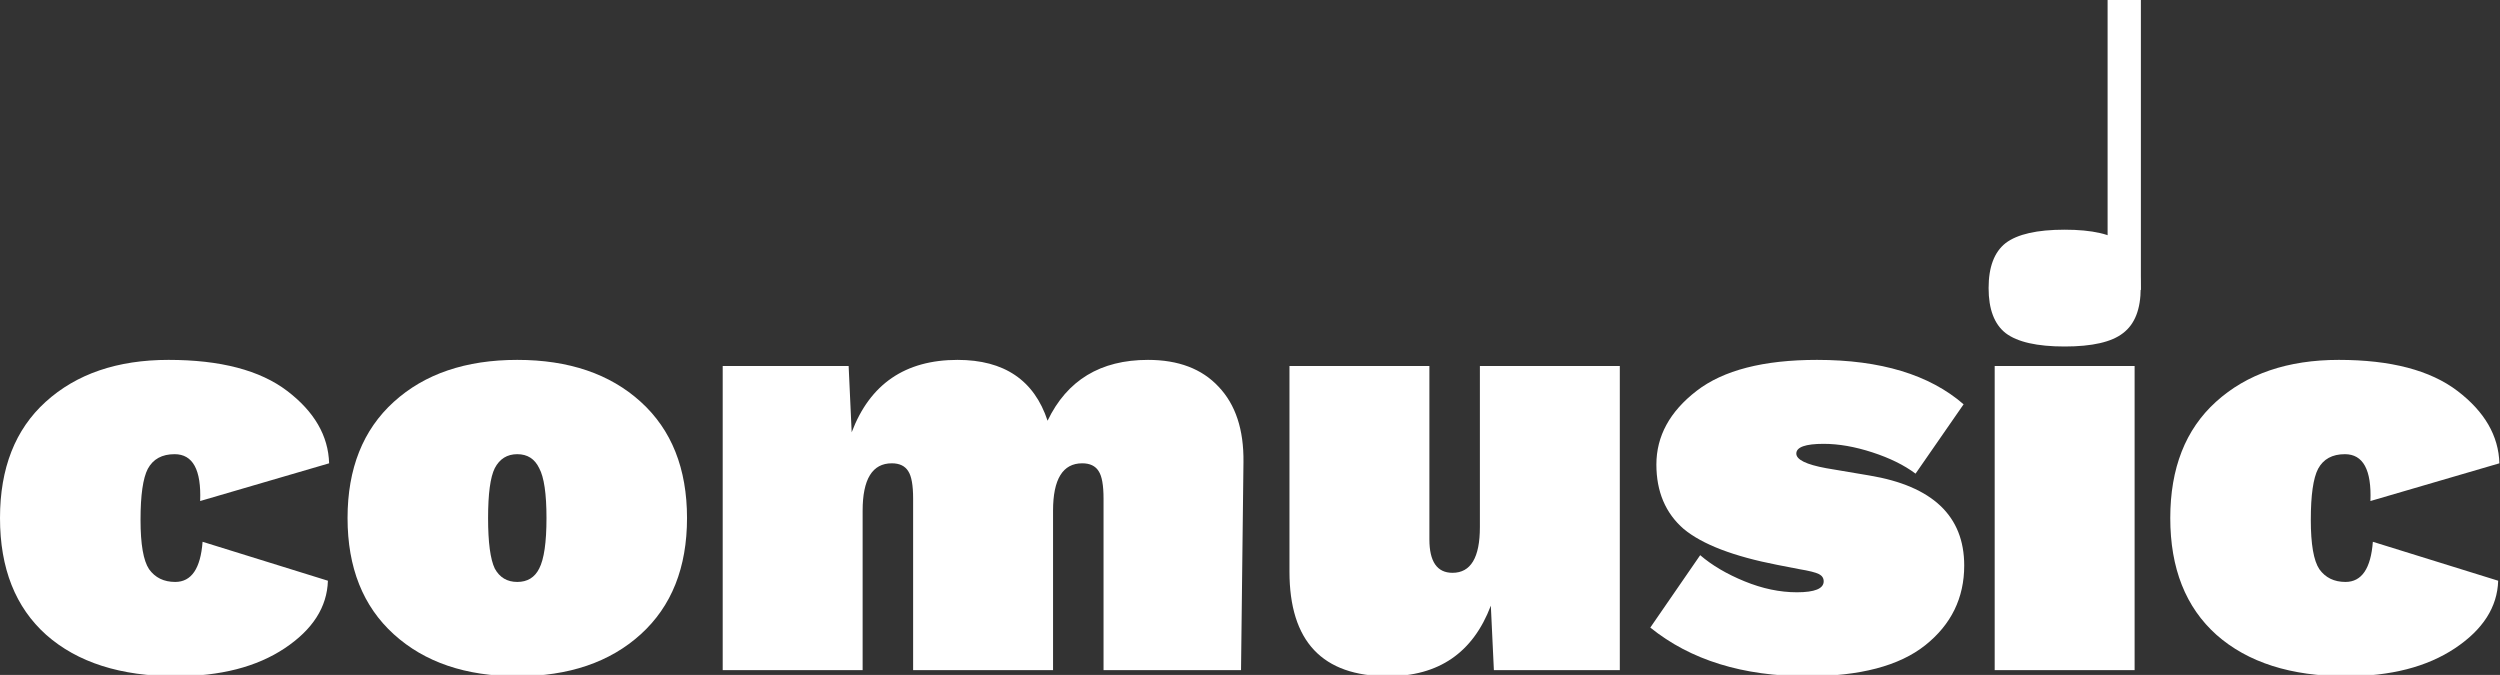 <svg width="526" height="142" viewBox="0 0 526 142" fill="none" xmlns="http://www.w3.org/2000/svg">
<rect x="0" y="0" width="526" height="142" fill="#333333" stroke="none"/>
<g clip-path="url(#clip0_17_6)">
<path d="M35.456 75.72C46.379 75.72 54.699 77.896 60.416 82.248C66.133 86.6 69.077 91.677 69.248 97.48L42.112 105.416C42.368 98.845 40.576 95.56 36.736 95.56C34.091 95.56 32.213 96.584 31.104 98.632C30.08 100.595 29.568 104.179 29.568 109.384C29.568 114.504 30.165 117.96 31.36 119.752C32.64 121.544 34.475 122.44 36.864 122.44C40.277 122.44 42.197 119.624 42.624 113.992L68.992 122.184C68.821 127.731 65.792 132.467 59.904 136.392C54.016 140.317 46.379 142.28 36.992 142.28C25.387 142.28 16.299 139.379 9.728 133.576C3.243 127.773 0 119.581 0 109C0 98.504 3.2 90.355 9.6 84.552C16.085 78.664 24.704 75.72 35.456 75.72Z" fill="white"/>
<path d="M82.853 84.552C89.338 78.664 98 75.72 108.837 75.72C119.674 75.72 128.336 78.664 134.821 84.552C141.306 90.44 144.549 98.589 144.549 109C144.549 119.411 141.306 127.56 134.821 133.448C128.336 139.336 119.674 142.28 108.837 142.28C98 142.28 89.338 139.336 82.853 133.448C76.368 127.56 73.125 119.411 73.125 109C73.125 98.589 76.368 90.44 82.853 84.552ZM113.445 98.504C112.506 96.541 110.97 95.56 108.837 95.56C106.704 95.56 105.125 96.541 104.101 98.504C103.162 100.381 102.693 103.88 102.693 109C102.693 114.12 103.162 117.661 104.101 119.624C105.125 121.501 106.704 122.44 108.837 122.44C110.97 122.44 112.506 121.501 113.445 119.624C114.469 117.661 114.981 114.12 114.981 109C114.981 103.88 114.469 100.381 113.445 98.504Z" fill="white"/>
<path d="M152.057 141V77H178.553L179.193 90.952C183.033 80.797 190.457 75.72 201.465 75.72C211.278 75.72 217.593 79.987 220.409 88.52C224.505 79.987 231.545 75.72 241.529 75.72C247.929 75.72 252.878 77.597 256.377 81.352C259.961 85.107 261.71 90.397 261.625 97.224L261.113 141H232.185V104.904C232.185 102.088 231.844 100.168 231.161 99.144C230.478 98.035 229.326 97.48 227.705 97.48C223.609 97.48 221.561 100.808 221.561 107.464V141H192.121V104.904C192.121 102.088 191.78 100.168 191.097 99.144C190.414 98.035 189.262 97.48 187.641 97.48C183.545 97.48 181.497 100.808 181.497 107.464V141H152.057Z" fill="white"/>
<path d="M292.04 142.28C278.216 142.28 271.304 134.941 271.304 120.264V77H300.744V113.48C300.744 118.173 302.365 120.52 305.608 120.52C309.448 120.52 311.368 117.32 311.368 110.92V77H340.808V141H314.312L313.672 127.432C309.917 137.331 302.707 142.28 292.04 142.28Z" fill="white"/>
<path d="M380.247 142.28C366.679 142.28 355.671 138.867 347.223 132.04L357.719 116.808C360.194 118.941 363.308 120.776 367.063 122.312C370.818 123.848 374.487 124.616 378.071 124.616C381.826 124.616 383.703 123.848 383.703 122.312C383.703 121.629 383.362 121.117 382.679 120.776C381.996 120.435 380.631 120.093 378.583 119.752L373.975 118.856C364.759 117.064 358.188 114.547 354.263 111.304C350.423 107.976 348.503 103.453 348.503 97.736C348.503 91.763 351.319 86.6 356.951 82.248C362.583 77.896 371.031 75.72 382.295 75.72C395.692 75.72 405.975 78.835 413.143 85.064L403.031 99.656C400.642 97.864 397.612 96.371 393.943 95.176C390.274 93.981 386.86 93.384 383.703 93.384C379.863 93.384 377.943 94.067 377.943 95.432C377.943 96.712 380.034 97.736 384.215 98.504L393.303 100.04C406.615 102.259 413.271 108.573 413.271 118.984C413.271 125.811 410.54 131.4 405.079 135.752C399.618 140.104 391.34 142.28 380.247 142.28Z" fill="white"/>
<path d="M446.69 70.088C444.301 71.965 440.205 72.904 434.402 72.904C428.599 72.904 424.461 71.965 421.986 70.088C419.597 68.211 418.402 65.053 418.402 60.616C418.402 56.179 419.597 53.021 421.986 51.144C424.461 49.267 428.599 48.328 434.402 48.328C440.205 48.328 444.301 49.267 446.69 51.144C449.165 53.021 450.402 56.179 450.402 60.616C450.402 65.053 449.165 68.211 446.69 70.088ZM449.122 77V141H419.682V77H449.122Z" fill="white"/>
<path d="M492.081 75.72C503.004 75.72 511.324 77.896 517.041 82.248C522.758 86.6 525.702 91.677 525.873 97.48L498.737 105.416C498.993 98.845 497.201 95.56 493.361 95.56C490.716 95.56 488.838 96.584 487.729 98.632C486.705 100.595 486.193 104.179 486.193 109.384C486.193 114.504 486.79 117.96 487.985 119.752C489.265 121.544 491.1 122.44 493.489 122.44C496.902 122.44 498.822 119.624 499.249 113.992L525.617 122.184C525.446 127.731 522.417 132.467 516.529 136.392C510.641 140.317 503.004 142.28 493.617 142.28C482.012 142.28 472.924 139.379 466.353 133.576C459.868 127.773 456.625 119.581 456.625 109C456.625 98.504 459.825 90.355 466.225 84.552C472.71 78.664 481.329 75.72 492.081 75.72Z" fill="white"/>
<line x1="446.94" y1="61" x2="446.94" stroke="white" stroke-width="7"/>
</g>
<defs>
<clipPath id="clip0_17_6">
<rect width="526" height="142" fill="white"/>
</clipPath>
</defs>
</svg>
